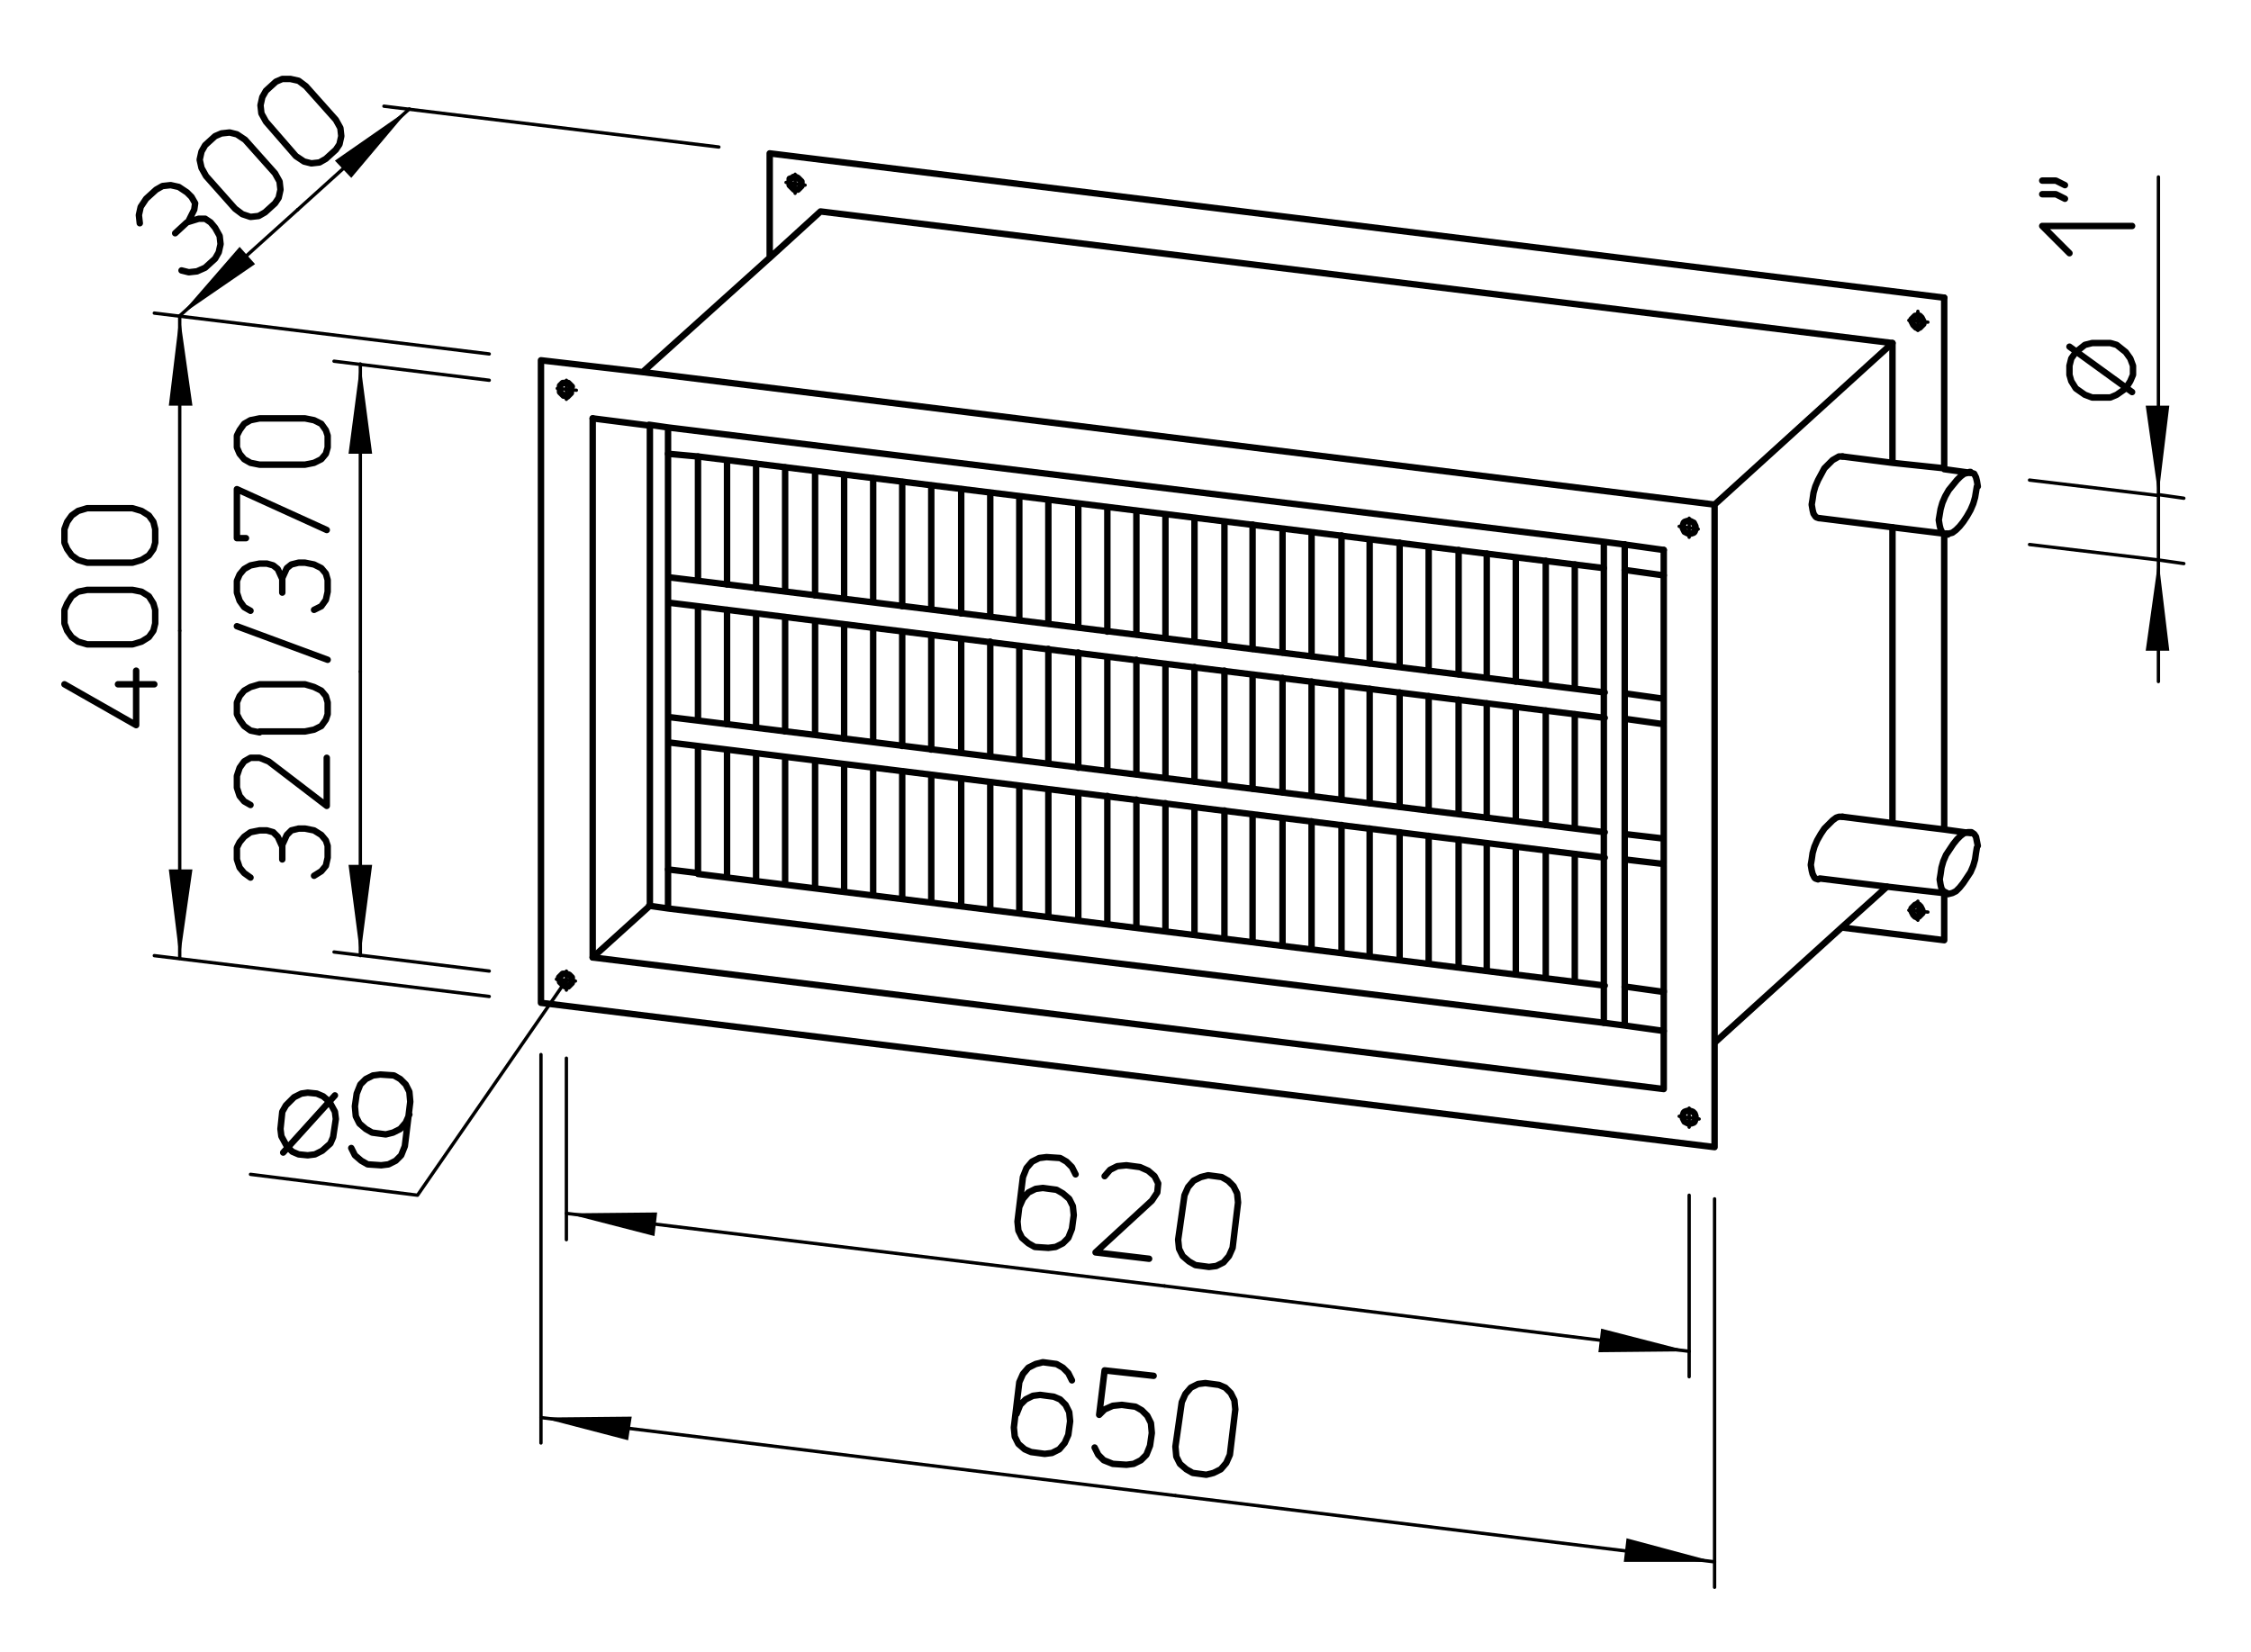 <?xml version="1.0" encoding="utf-8"?>
<!-- Generator: Adobe Illustrator 26.0.1, SVG Export Plug-In . SVG Version: 6.00 Build 0)  -->
<svg version="1.2" baseProfile="tiny" id="Ebene_1" xmlns="http://www.w3.org/2000/svg" xmlns:xlink="http://www.w3.org/1999/xlink"
	 x="0px" y="0px" viewBox="0 0 248 182" overflow="visible" xml:space="preserve">
<path fill="none" stroke="#000000" stroke-width="0.85" stroke-linecap="round" stroke-linejoin="round" stroke-miterlimit="3" d="
	M188.9,126.4"/>
<path fill="none" stroke="#000000" stroke-width="0.369" stroke-linecap="round" stroke-linejoin="round" stroke-miterlimit="3" d="
	M223.6,52.9l14.2,1.7 M240.6,54.9l-2.8-0.4v7.2L223.6,60 M237.8,61.7l2.8,0.4"/>
<path fill="none" stroke="#000000" stroke-width="0.709" stroke-linecap="round" stroke-linejoin="round" stroke-miterlimit="3" d="
	M86.5,65.1V51.5 M89.8,52v13.6 M93,65.9V52.3 M96.2,52.7v13.6 M99.4,66.8V53.1 M102.6,53.5v13.6 M105.9,67.6V53.9 M109.1,54.3v13.6
	 M112.3,68.3V54.7 M115.5,55.1v13.6 M118.8,69.1V55.5 M122,55.9v13.7 M125.2,69.9V56.3 M128.4,56.7v13.6 M131.6,70.7V57.1
	 M134.9,57.5v13.6 M138,71.5V57.8 M141.3,58.3v13.6 M144.5,72.3V58.7 M147.8,59v13.6 M150.9,73.1V59.5 M154.2,59.8v13.6 M157.4,73.9
	V60.3 M160.7,60.6v13.7 M163.8,74.6V61 M167,61.5v13.6 M170.3,75.4V61.8 M173.5,62.2v13.6 M214.2,51.7l2.9,0.4 M208.5,58.1l-8-1
	 M207.9,97.7l-7.4-0.9 M214.2,91.4l2.9,0.4 M208.5,90.7L203,90 M214.2,91.4V58.8 M214.2,91.4l-5.7-0.7 M207.9,97.7l6.2,0.7
	 M208.5,37.8V51 M214.2,51.7V32.8 M208.5,51l-5.5-0.7 M208.5,51l5.7,0.6 M214.2,58.8l-5.7-0.7 M214.2,98.4l0.4,0.1 M214.5,58.8h-0.4
	"/>
<path fill="none" stroke="#000000" stroke-width="0.709" stroke-linecap="round" stroke-linejoin="round" stroke-miterlimit="3" d="
	M141.3,90.2v14 M144.5,104.5v-14 M147.8,90.9v14 M150.9,105.3v-14 M154.2,91.7v14 M157.4,106.1v-14 M160.7,92.5v14 M163.8,106.9v-14
	 M167,93.3v14 M170.3,107.7v-14 M173.5,94.1v14 M80.1,79.8V67.2 M83.3,67.6v12.5 M86.5,80.6V68 M89.8,68.4v12.5 M93,81.4V68.8
	 M96.2,69.2v12.5 M99.4,82.2V69.6 M102.6,70v12.6 M105.9,82.9V70.4 M109.1,70.7v12.6 M112.3,83.7V71.2 M115.5,71.5v12.6 M118.8,84.6
	V71.9 M122,72.4v12.5 M125.2,85.3V72.7 M128.4,73.2v12.5 M131.6,86.1V73.5 M134.9,73.9v12.5 M138,86.9V74.4 M141.3,74.7v12.6
	 M144.5,87.7V75.1 M147.8,75.5v12.6 M150.9,88.5V75.9 M154.2,76.3v12.6 M157.4,89.3V76.7 M160.7,77.1v12.5 M163.8,90.1V77.5
	 M167,77.9v12.5 M170.3,90.9V78.3 M173.5,78.7v12.5 M80.1,64.4V50.8 M83.3,51.1v13.7"/>
<path fill="none" stroke="#000000" stroke-width="0.709" stroke-linecap="round" stroke-linejoin="round" stroke-miterlimit="3" d="
	M96.2,84.6v14 M99.4,99V85 M102.6,85.4v14 M105.9,99.8v-14 M109.1,86.2v14 M112.3,100.6v-14 M115.5,87v14 M118.8,101.4v-14
	 M122,87.7v14 M125.2,102.1v-14 M128.4,88.5v14 M131.6,102.9V89 M134.9,89.3v14 M138,103.8v-14"/>
<path fill="none" stroke="#000000" stroke-width="0.709" stroke-linecap="round" stroke-linejoin="round" stroke-miterlimit="3" d="
	M183.3,60.6v2.8 M179,62.9V60 M73.6,63.6l3.3,0.4 M73.6,63.6V50 M176.7,76.3v2.8 M183.3,63.4V77l-4.3-0.6 M179,76.5V62.9 M183.3,77
	v2.8l-4.3-0.6 M179,79.3v-2.8 M76.9,66.8l99.9,12.3 M73.6,66.4v-2.8 M176.7,79.1v12.5 M73.6,79l3.3,0.4 M73.6,79V66.4 M176.7,91.6
	v2.8 M183.3,79.9v12.5l-4.3-0.5 M179,91.9V79.3 M183.3,92.4v2.8l-4.3-0.5 M179,94.8v-2.8 M76.9,82.2l99.9,12.3 M73.6,81.8V79
	 M176.7,94.5v14 M73.6,95.8l3.3,0.4 M73.6,95.8v-14 M176.7,108.5v4.2 M183.3,109.3l-4.3-0.6 M183.3,109.3v-14 M179,94.8v14
	 M76.9,82.2v14 M76.9,82.2l-3.3-0.4 M76.9,96.3l99.9,12.3 M76.9,66.8v12.6 M76.9,66.8l-3.3-0.4 M76.9,79.4l99.9,12.3 M176.7,62.6
	L76.9,50.3V64 M76.9,64l99.9,12.3 M80.1,96.6v-14 M83.3,83v14 M86.5,97.4v-14 M89.8,83.8v14 M93,98.2v-14"/>
<path fill="none" stroke="#000000" stroke-width="0.709" stroke-linecap="round" stroke-linejoin="round" stroke-miterlimit="3" d="
	M71.6,46.9v52.9l-6.3,5.7 M71.6,46.9l-6.3-0.8 M73.6,100.1l-2.1-0.3 M183.3,113.5v-4.3 M179,108.7v4.3 M179,60l-2.3-0.3 M179,113
	l4.3,0.6 M176.7,62.6v-2.8 M176.7,112.7l2.3,0.3 M73.6,47.1l103.1,12.6 M73.6,100.1v-4.3 M73.6,100.1l103.1,12.6 M73.6,47.1
	l-2.1-0.3 M76.9,50.3L73.6,50 M176.7,62.6v13.7 M73.6,50v-2.8 M183.3,63.4l-4.3-0.6"/>
<path fill="none" stroke="#000000" stroke-width="0.369" stroke-linecap="round" stroke-linejoin="round" stroke-miterlimit="3" d="
	M65.3,105.5"/>
<path fill="none" stroke="#000000" stroke-width="0.369" stroke-linecap="round" stroke-linejoin="round" stroke-miterlimit="3" stroke-dasharray="0.236,5.900000e-02,7.100000e-02,5.900000e-02,0.236,0" d="
	M62.4,108l1,0.1 M62.4,107v1.1"/>
<path fill="none" stroke="#000000" stroke-width="0.369" stroke-linecap="round" stroke-linejoin="round" stroke-miterlimit="3" d="
	M59.6,116.2V159 M62.4,136.6v-20 M186.1,151.7v-20 M188.9,132.1v42.8 M17,105.3l36.9,4.5 M53.9,39L17,34.5 M42.3,11.7l36.9,4.5
	 M53.9,41.9l-17.1-2.1 M36.8,104.9l17.1,2.1 M62.4,108l-16.4,23.7l-18.4-2.3"/>
<path fill="none" stroke="#000000" stroke-width="0.369" stroke-linecap="round" stroke-linejoin="round" stroke-miterlimit="3" stroke-dasharray="0.473,0.118,7.100000e-02,0.118,0.473,0" d="
	M212.4,100.5l-2.1-0.2 M211.3,99.3v2.1 M212.4,35.5l-2.1-0.2 M211.3,34.3v2.1 M86.6,20.1l2.1,0.3 M87.6,21.3v-2.1"/>
<path fill="none" stroke="#000000" stroke-width="0.369" stroke-linecap="round" stroke-linejoin="round" stroke-miterlimit="3" stroke-dasharray="0.236,5.900000e-02,7.100000e-02,5.900000e-02,0.236,0" d="
	M62.4,108l-1.1-0.1 M62.4,108v1.1"/>
<path fill="none" stroke="#000000" stroke-width="0.369" stroke-linecap="round" stroke-linejoin="round" stroke-miterlimit="3" stroke-dasharray="0.473,0.118,7.100000e-02,0.118,0.473,0" d="
	M185,58l2.1,0.3 M186.1,59.2v-2.1 M187.2,123.3L185,123 M186.1,122.1v2.1 M61.4,42.8l2.1,0.2 M62.4,44v-2.1"/>
<path fill="none" stroke="#000000" stroke-width="0.709" stroke-linecap="round" stroke-linejoin="round" stroke-miterlimit="3" stroke-dasharray="0.473,0.118,7.100000e-02,0.118,0.473,0" d="
	M187.2,58.3"/>
<path fill="none" stroke="#000000" stroke-width="0.709" stroke-linecap="round" stroke-linejoin="round" stroke-miterlimit="3" d="
	M90.4,23.3l-5.7,5.2 M202.9,102.2l-14,12.7 M188.9,114.9V55.6 M207.9,97.7l-5,4.5 M188.9,55.6l19.6-17.8 M84.8,28.4L70.8,41
	l-11.2-1.3 M208.5,58.1v32.5 M208.5,37.8L90.4,23.3 M202.9,102.2l11.3,1.4 M84.8,28.4V16.9 M214.2,98.4v5.2 M214.2,32.8L84.8,16.9
	 M65.3,46.1v59.4l118,14.5v-6.4 M183.3,60.6L179,60 M59.6,39.7v70.8l129.3,15.9 M188.9,55.6L70.8,41 M188.9,114.9v11.5"/>
<line fill="none" stroke="#000000" stroke-width="0.369" stroke-linecap="round" stroke-linejoin="round" stroke-miterlimit="3" x1="237.8" y1="75.1" x2="237.8" y2="61.7"/>
<polyline fill-rule="evenodd" points="237.8,61.7 237.8,61.7 239,71.7 236.4,71.7 237.8,61.7 "/>
<line fill="none" stroke="#000000" stroke-width="0.369" stroke-linecap="round" stroke-linejoin="round" stroke-miterlimit="3" x1="237.8" y1="19.5" x2="237.8" y2="54.6"/>
<polyline fill-rule="evenodd" points="237.8,54.6 237.8,54.6 236.4,44.7 239,44.7 237.8,54.6 "/>
<line fill="none" stroke="#000000" stroke-width="0.369" stroke-linecap="round" stroke-linejoin="round" stroke-miterlimit="3" x1="32.8" y1="23.1" x2="45.1" y2="12"/>
<polyline fill-rule="evenodd" points="45.1,12 45.1,12 38.7,19.6 36.9,17.7 45.1,12 "/>
<line fill="none" stroke="#000000" stroke-width="0.369" stroke-linecap="round" stroke-linejoin="round" stroke-miterlimit="3" x1="32.8" y1="23.1" x2="19.8" y2="34.8"/>
<polyline fill-rule="evenodd" points="19.8,34.8 19.8,34.8 26.4,27.2 28.1,29.1 19.8,34.8 "/>
<line fill="none" stroke="#000000" stroke-width="0.369" stroke-linecap="round" stroke-linejoin="round" stroke-miterlimit="3" x1="19.8" y1="69.5" x2="19.8" y2="105.6"/>
<polyline fill-rule="evenodd" points="19.8,105.6 19.8,105.6 18.6,95.8 21.2,95.8 19.8,105.6 "/>
<line fill="none" stroke="#000000" stroke-width="0.369" stroke-linecap="round" stroke-linejoin="round" stroke-miterlimit="3" x1="19.8" y1="69.5" x2="19.8" y2="34.8"/>
<polyline fill-rule="evenodd" points="19.8,34.8 19.8,34.8 21.2,44.7 18.6,44.7 19.8,34.8 "/>
<line fill="none" stroke="#000000" stroke-width="0.369" stroke-linecap="round" stroke-linejoin="round" stroke-miterlimit="3" x1="39.7" y1="74" x2="39.7" y2="105.3"/>
<polyline fill-rule="evenodd" points="39.7,105.3 39.7,105.3 38.4,95.3 41,95.3 39.7,105.3 "/>
<line fill="none" stroke="#000000" stroke-width="0.369" stroke-linecap="round" stroke-linejoin="round" stroke-miterlimit="3" x1="39.7" y1="74" x2="39.7" y2="40.1"/>
<polyline fill-rule="evenodd" points="39.7,40.1 39.7,40.1 41,50 38.4,50 39.7,40.1 "/>
<line fill="none" stroke="#000000" stroke-width="0.369" stroke-linecap="round" stroke-linejoin="round" stroke-miterlimit="3" x1="129.5" y1="164.8" x2="188.9" y2="172.1"/>
<polyline fill-rule="evenodd" points="188.9,172.1 188.9,172.1 178.9,172.1 179.2,169.5 188.9,172.1 "/>
<line fill="none" stroke="#000000" stroke-width="0.369" stroke-linecap="round" stroke-linejoin="round" stroke-miterlimit="3" x1="129.5" y1="164.8" x2="59.6" y2="156.2"/>
<polyline fill-rule="evenodd" points="59.6,156.2 59.6,156.2 69.6,156.1 69.2,158.7 59.6,156.2 "/>
<line fill="none" stroke="#000000" stroke-width="0.369" stroke-linecap="round" stroke-linejoin="round" stroke-miterlimit="3" x1="128.3" y1="141.7" x2="186.1" y2="148.9"/>
<polyline fill-rule="evenodd" points="186.1,148.9 186.1,148.9 176.1,149 176.4,146.4 186.1,148.9 "/>
<line fill="none" stroke="#000000" stroke-width="0.369" stroke-linecap="round" stroke-linejoin="round" stroke-miterlimit="3" x1="128.3" y1="141.7" x2="62.4" y2="133.7"/>
<polyline fill-rule="evenodd" points="62.4,133.7 62.4,133.7 72.4,133.6 72.1,136.2 62.4,133.7 "/>
<path fill="none" stroke="#000000" stroke-width="0.709" stroke-linecap="round" stroke-linejoin="round" stroke-miterlimit="3" d="
	M45.1,122.8l-0.4,0.9l-0.6,0.7l-0.8,0.4l-0.8,0.2l-1.5-0.2l-0.7-0.4l-0.7-0.6l-0.4-0.8l-0.1-1.1l0.2-1.4l0.4-1l0.6-0.6l0.8-0.4
	l0.8-0.1l1.5,0.1l0.7,0.4l0.6,0.6l0.4,0.8l0.1,1.1l-0.6,4.9l-0.4,1l-0.6,0.6l-0.8,0.4l-0.8,0.1l-1.5-0.1l-0.7-0.4l-0.7-0.6l-0.4-0.8
	 M31.2,127l5.7-6.3 M34.9,120.5l-1-0.1l-0.7,0.1l-0.8,0.4l-0.9,0.9l-0.4,0.7l-0.2,1.9l0.1,0.8l0.6,1.1l0.6,0.6l0.7,0.3l1,0.1
	l0.8-0.1l0.8-0.4l0.9-0.8l0.3-0.7l0.3-2l-0.1-0.8l-0.6-1.1l-0.7-0.6L34.9,120.5 M29.3,13.4l-0.5-0.9l-0.1-0.9l0.2-0.9l0.4-0.7l1.1-1
	l0.7-0.3L32,8.7l0.9,0.2l0.8,0.6l3.3,3.7l0.5,0.9l0.1,0.9l-0.2,0.9L37,16.5l-1.1,1l-0.7,0.4l-0.9,0.1l-0.8-0.2l-0.9-0.6L29.3,13.4
	 M22.7,19.4l-0.5-0.9L22,17.6l0.2-0.9l0.4-0.7l1.1-1l0.7-0.3l0.9-0.1l0.8,0.2l0.9,0.6l3.3,3.7l0.5,0.9l0.1,0.9l-0.2,0.9l-0.4,0.6
	l-1.1,1l-0.7,0.4l-0.9,0.1l-0.9-0.3L25.9,23L22.7,19.4 M19.3,25.7l1.3-1.2l1.3-0.4h0.7l0.6,0.4l0.5,0.6l0.5,0.9l0.1,0.9l-0.2,0.9
	l-0.4,0.7l-1.1,1l-0.9,0.4L20.8,30L20,29.8 M15.4,24.6l-0.1-0.9l0.2-0.9l0.6-0.9l1.1-1l0.7-0.4l0.9-0.1l0.9,0.2l0.9,0.6l0.5,0.5
	l0.4,0.7l-0.1,0.7l-0.6,1.2 M225,19.9h1.5l1,0.5 M225,21.4h1.5l1,0.5 M228,27.9l-3-3h9.9 M234.9,43.2l-6.9-5 M228,40.3v1l0.2,0.7
	l0.5,0.8l1,0.7l0.8,0.3h2l0.7-0.3l1-0.7l0.5-0.8l0.3-0.7v-1l-0.3-0.8l-0.5-0.7l-1-0.8l-0.7-0.2h-2l-0.8,0.2l-1,0.8l-0.5,0.7
	L228,40.3"/>
<path fill="none" stroke="#000000" stroke-width="0.709" stroke-linecap="round" stroke-linejoin="round" stroke-miterlimit="3" d="
	M9.6,71l-1-0.3l-0.7-0.5l-0.5-0.7l-0.3-0.8v-1.5l0.3-0.7l0.5-0.8l0.7-0.5l1-0.2h5l1,0.2l0.8,0.5l0.5,0.8l0.2,0.7v1.5l-0.2,0.8
	l-0.5,0.7l-0.8,0.5l-1,0.3H9.6 M13,75.4h4 M7.1,75.4l7.9,4.5v-6 M28.6,51.2l-1-0.2l-0.7-0.4l-0.5-0.6l-0.3-0.7v-1.3l0.3-0.6l0.5-0.7
	l0.7-0.4l1-0.2h5l1,0.2l0.8,0.4l0.5,0.7l0.2,0.6v1.3l-0.2,0.7l-0.5,0.6L34.6,51l-1,0.2H28.6 M27.1,59.3h-1v-5.4l9.9,4.5 M31.1,65.3
	v-1.6l0.5-1.1l0.5-0.4l0.8-0.2h0.7l1,0.2l0.8,0.4l0.5,0.6l0.2,0.7v1.3l-0.2,0.9l-0.5,0.7l-0.8,0.4 M27.6,67.3l-0.7-0.4l-0.5-0.7
	l-0.3-0.9v-1.3l0.3-0.7l0.5-0.6l0.7-0.4l1-0.2h0.8l0.7,0.2l0.5,0.4l0.5,1.1 M36.1,72.7L26.1,69 M28.6,80.7l-1-0.2L26.9,80l-0.5-0.7
	l-0.3-0.6v-1.3l0.3-0.7l0.5-0.6l0.7-0.4l1-0.3h5l1,0.3l0.8,0.4l0.5,0.6l0.2,0.7v1.3l-0.2,0.6L35.4,80l-0.8,0.4l-1,0.2H28.6
	 M27.6,88.7l-0.7-0.4l-0.5-0.6l-0.3-0.9v-1.3l0.3-0.9l0.5-0.7l0.7-0.4h1l1,0.4l6.4,4.9v-5.3 M31.1,94.7v-1.6l0.5-1.1l0.5-0.5
	l0.8-0.2h0.7l1,0.2l0.8,0.5l0.5,0.6l0.2,0.6v1.3l-0.2,0.9l-0.5,0.6l-0.8,0.5 M27.6,96.7l-0.7-0.5l-0.5-0.6l-0.3-0.9v-1.3l0.3-0.6
	l0.5-0.6l0.7-0.5l1-0.2h0.8l0.7,0.2l0.5,0.5l0.5,1.1"/>
<path fill="none" stroke="#000000" stroke-width="0.709" stroke-linecap="round" stroke-linejoin="round" stroke-miterlimit="3" d="
	M121.7,129.6l0.6-0.7l0.8-0.4l1-0.1l1.5,0.2l0.9,0.4l0.7,0.6l0.4,0.8l-0.1,1l-0.6,0.9l-6.2,5.7l5.9,0.7 M112.3,133l0.4-0.9l0.6-0.7
	l0.8-0.4l0.8-0.1l1.5,0.2l0.7,0.4l0.7,0.6l0.4,0.8l0.1,1l-0.2,1.5l-0.4,1l-0.6,0.6l-0.8,0.4l-0.8,0.1l-1.5-0.1l-0.7-0.4l-0.7-0.6
	l-0.4-0.8l-0.1-1l0.6-4.9l0.4-1l0.6-0.7l0.8-0.4l0.8-0.1l1.5,0.1l0.7,0.4l0.6,0.6l0.4,0.8 M130.2,154.5l0.4-0.9l0.6-0.7l0.8-0.4
	l0.8-0.1l1.5,0.2l0.7,0.3l0.6,0.6l0.4,0.8l0.1,1l-0.6,5l-0.4,0.9l-0.6,0.7l-0.8,0.4l-0.8,0.2l-1.5-0.2l-0.7-0.4l-0.7-0.6l-0.4-0.8
	l-0.1-1.1L130.2,154.5 M127.1,151.6l-5.4-0.6l-0.6,4.9l0.6-0.6l0.9-0.4l1-0.1l1.5,0.2l0.7,0.4l0.6,0.6l0.4,0.8l0.1,1.1l-0.2,1.4
	l-0.4,1l-0.6,0.6l-0.8,0.4l-0.8,0.1l-1.5-0.1l-1-0.4l-0.6-0.6l-0.4-0.8 M112,155.8l0.4-1l0.6-0.6l0.8-0.4l0.8-0.1l1.5,0.2l0.7,0.3
	l0.6,0.6l0.4,0.8l0.1,1l-0.2,1.5l-0.4,0.9l-0.6,0.7l-0.8,0.4l-0.8,0.1l-1.5-0.2l-0.7-0.3l-0.7-0.6l-0.4-0.8l-0.1-1l0.6-5l0.4-0.9
	l0.6-0.7l0.8-0.4l0.8-0.2l1.5,0.2l0.7,0.4l0.6,0.6l0.4,0.8 M9.6,62l-1-0.3l-0.7-0.5l-0.5-0.7l-0.3-0.7v-1.5l0.3-0.8l0.5-0.7l0.7-0.5
	l1-0.3h5l1,0.3l0.8,0.5l0.5,0.7l0.2,0.8v1.5l-0.2,0.7l-0.5,0.7l-0.8,0.5l-1,0.3H9.6"/>
<path fill="none" stroke="#000000" stroke-width="0.709" stroke-linecap="round" stroke-linejoin="round" stroke-miterlimit="3" d="
	M87,20.1v0.3l0.1,0.1l0.1,0.1l0.1,0.1l0.1,0.1l0.1,0.1h0.4l0.1-0.1l0.1-0.1l0.2-0.2V20l-0.4-0.4l-0.2-0.1h-0.3l-0.1,0.1L87,19.7
	L87,19.9V20.1 M217.9,53.6l-0.1-0.6l-0.1-0.4l-0.2-0.4l-0.3-0.1h-0.1l-0.1-0.1 M203,50.3h-0.4l-0.7,0.4l-0.9,0.9l-0.7,1.3l-0.3,0.7
	l-0.2,0.7l-0.1,0.7l-0.1,0.6l0.1,0.6l0.1,0.4l0.2,0.3l0.1,0.1l0.3,0.1 M217.1,52l-0.3,0.1l-0.4,0.1l-0.4,0.3l-0.4,0.4l-0.9,1.1
	l-0.4,0.7l-0.3,0.7l-0.2,0.7l-0.1,0.6l-0.1,0.6l0.1,0.6l0.1,0.4l0.2,0.4l0.2,0.1l0.2,0.1 M214.5,58.8l0.1,0.1l0.1-0.1l0.4-0.1
	l0.4-0.3l0.4-0.4l0.4-0.5l0.4-0.6l0.4-0.7l0.3-0.7l0.2-0.7l0.1-0.6l0.1-0.6 M217.9,93.2l-0.1-0.5l-0.1-0.5l-0.2-0.3l-0.3-0.2h-0.1
	 M217.1,91.7h-0.3l-0.4,0.1l-0.4,0.3l-0.4,0.4l-0.4,0.5l-0.4,0.6l-0.4,0.6l-0.3,0.7l-0.2,0.7l-0.1,0.7l-0.1,0.6l0.1,0.6l0.1,0.4
	l0.2,0.3l0.2,0.1l0.2,0.1 M214.5,98.5h0.2l0.4-0.1l0.4-0.2l0.4-0.4l0.4-0.5l0.4-0.6l0.4-0.6l0.3-0.7l0.2-0.7l0.1-0.7l0.1-0.6
	 M203,90h-0.4l-0.3,0.1l-0.4,0.3l-0.9,0.9l-0.4,0.6l-0.4,0.7l-0.3,0.7l-0.2,0.7l-0.1,0.7l-0.1,0.6l0.1,0.6l0.1,0.4l0.2,0.4l0.1,0.1
	l0.3,0.1 M130.5,131.7l0.4-0.9l0.6-0.7l0.8-0.4l0.8-0.2l1.5,0.2l0.7,0.4l0.6,0.6l0.4,0.8l0.1,1l-0.6,5l-0.4,0.9l-0.6,0.7l-0.8,0.4
	l-0.8,0.1l-1.5-0.2L131,139l-0.7-0.6l-0.4-0.8l-0.1-1L130.5,131.7"/>
<path fill="none" stroke="#000000" stroke-width="0.709" stroke-linecap="round" stroke-linejoin="round" stroke-miterlimit="3" d="
	M185.4,58.1v0.1l0.2,0.4l0.4,0.2h0.3l0.3-0.1l0.1-0.1l0.1-0.3v-0.3l-0.2-0.4l-0.4-0.2h-0.3l-0.3,0.1l-0.1,0.1l-0.1,0.3V58.1
	 M185.4,123.1v0.1l0.2,0.4l0.4,0.2h0.3l0.3-0.1l0.1-0.1l0.1-0.3v-0.3l-0.1-0.3l-0.2-0.2l-0.3-0.1h-0.3l-0.3,0.1l-0.1,0.1l-0.1,0.3
	V123.1 M61.7,42.8v0.4l0.4,0.4h0.2l0.1,0.1h0.1l0.1-0.1l0.3-0.3v-0.6L63,42.6l-0.4-0.4h-0.6l-0.1,0.1l-0.1,0.1l-0.1,0.1V42.8
	 M61.7,107.9v0.3l0.4,0.4l0.2,0.1h0.3l0.1-0.1l0.1-0.1l0.1-0.1l0.1-0.1v-0.6l-0.1-0.1l-0.2-0.2l-0.3-0.1h-0.4l-0.1,0.1l-0.1,0.1
	l-0.2,0.2V107.9 M210.6,100.3v0.1l0.2,0.4l0.1,0.1l0.1,0.1h0.1l0.1,0.1l0.1-0.1h0.1l0.1-0.1l0.1-0.1l0.1-0.1l0.1-0.1v-0.3l-0.2-0.4
	l-0.1-0.1l-0.1-0.1h-0.1l-0.1-0.1l-0.1,0.1H211l-0.1,0.1l-0.1,0.1l-0.1,0.1l-0.1,0.1V100.3 M210.6,35.3v0.1l0.2,0.4L211,36l0.1,0.1
	h0.1l0.1,0.1l0.1-0.1h0.1l0.1-0.1l0.1-0.1l0.1-0.1l0.1-0.1v-0.3l-0.2-0.4l-0.1-0.1l-0.1-0.1h-0.1l-0.1-0.1l-0.1,0.1H211l-0.1,0.1
	l-0.1,0.1l-0.1,0.1l-0.1,0.1V35.3"/>
</svg>

